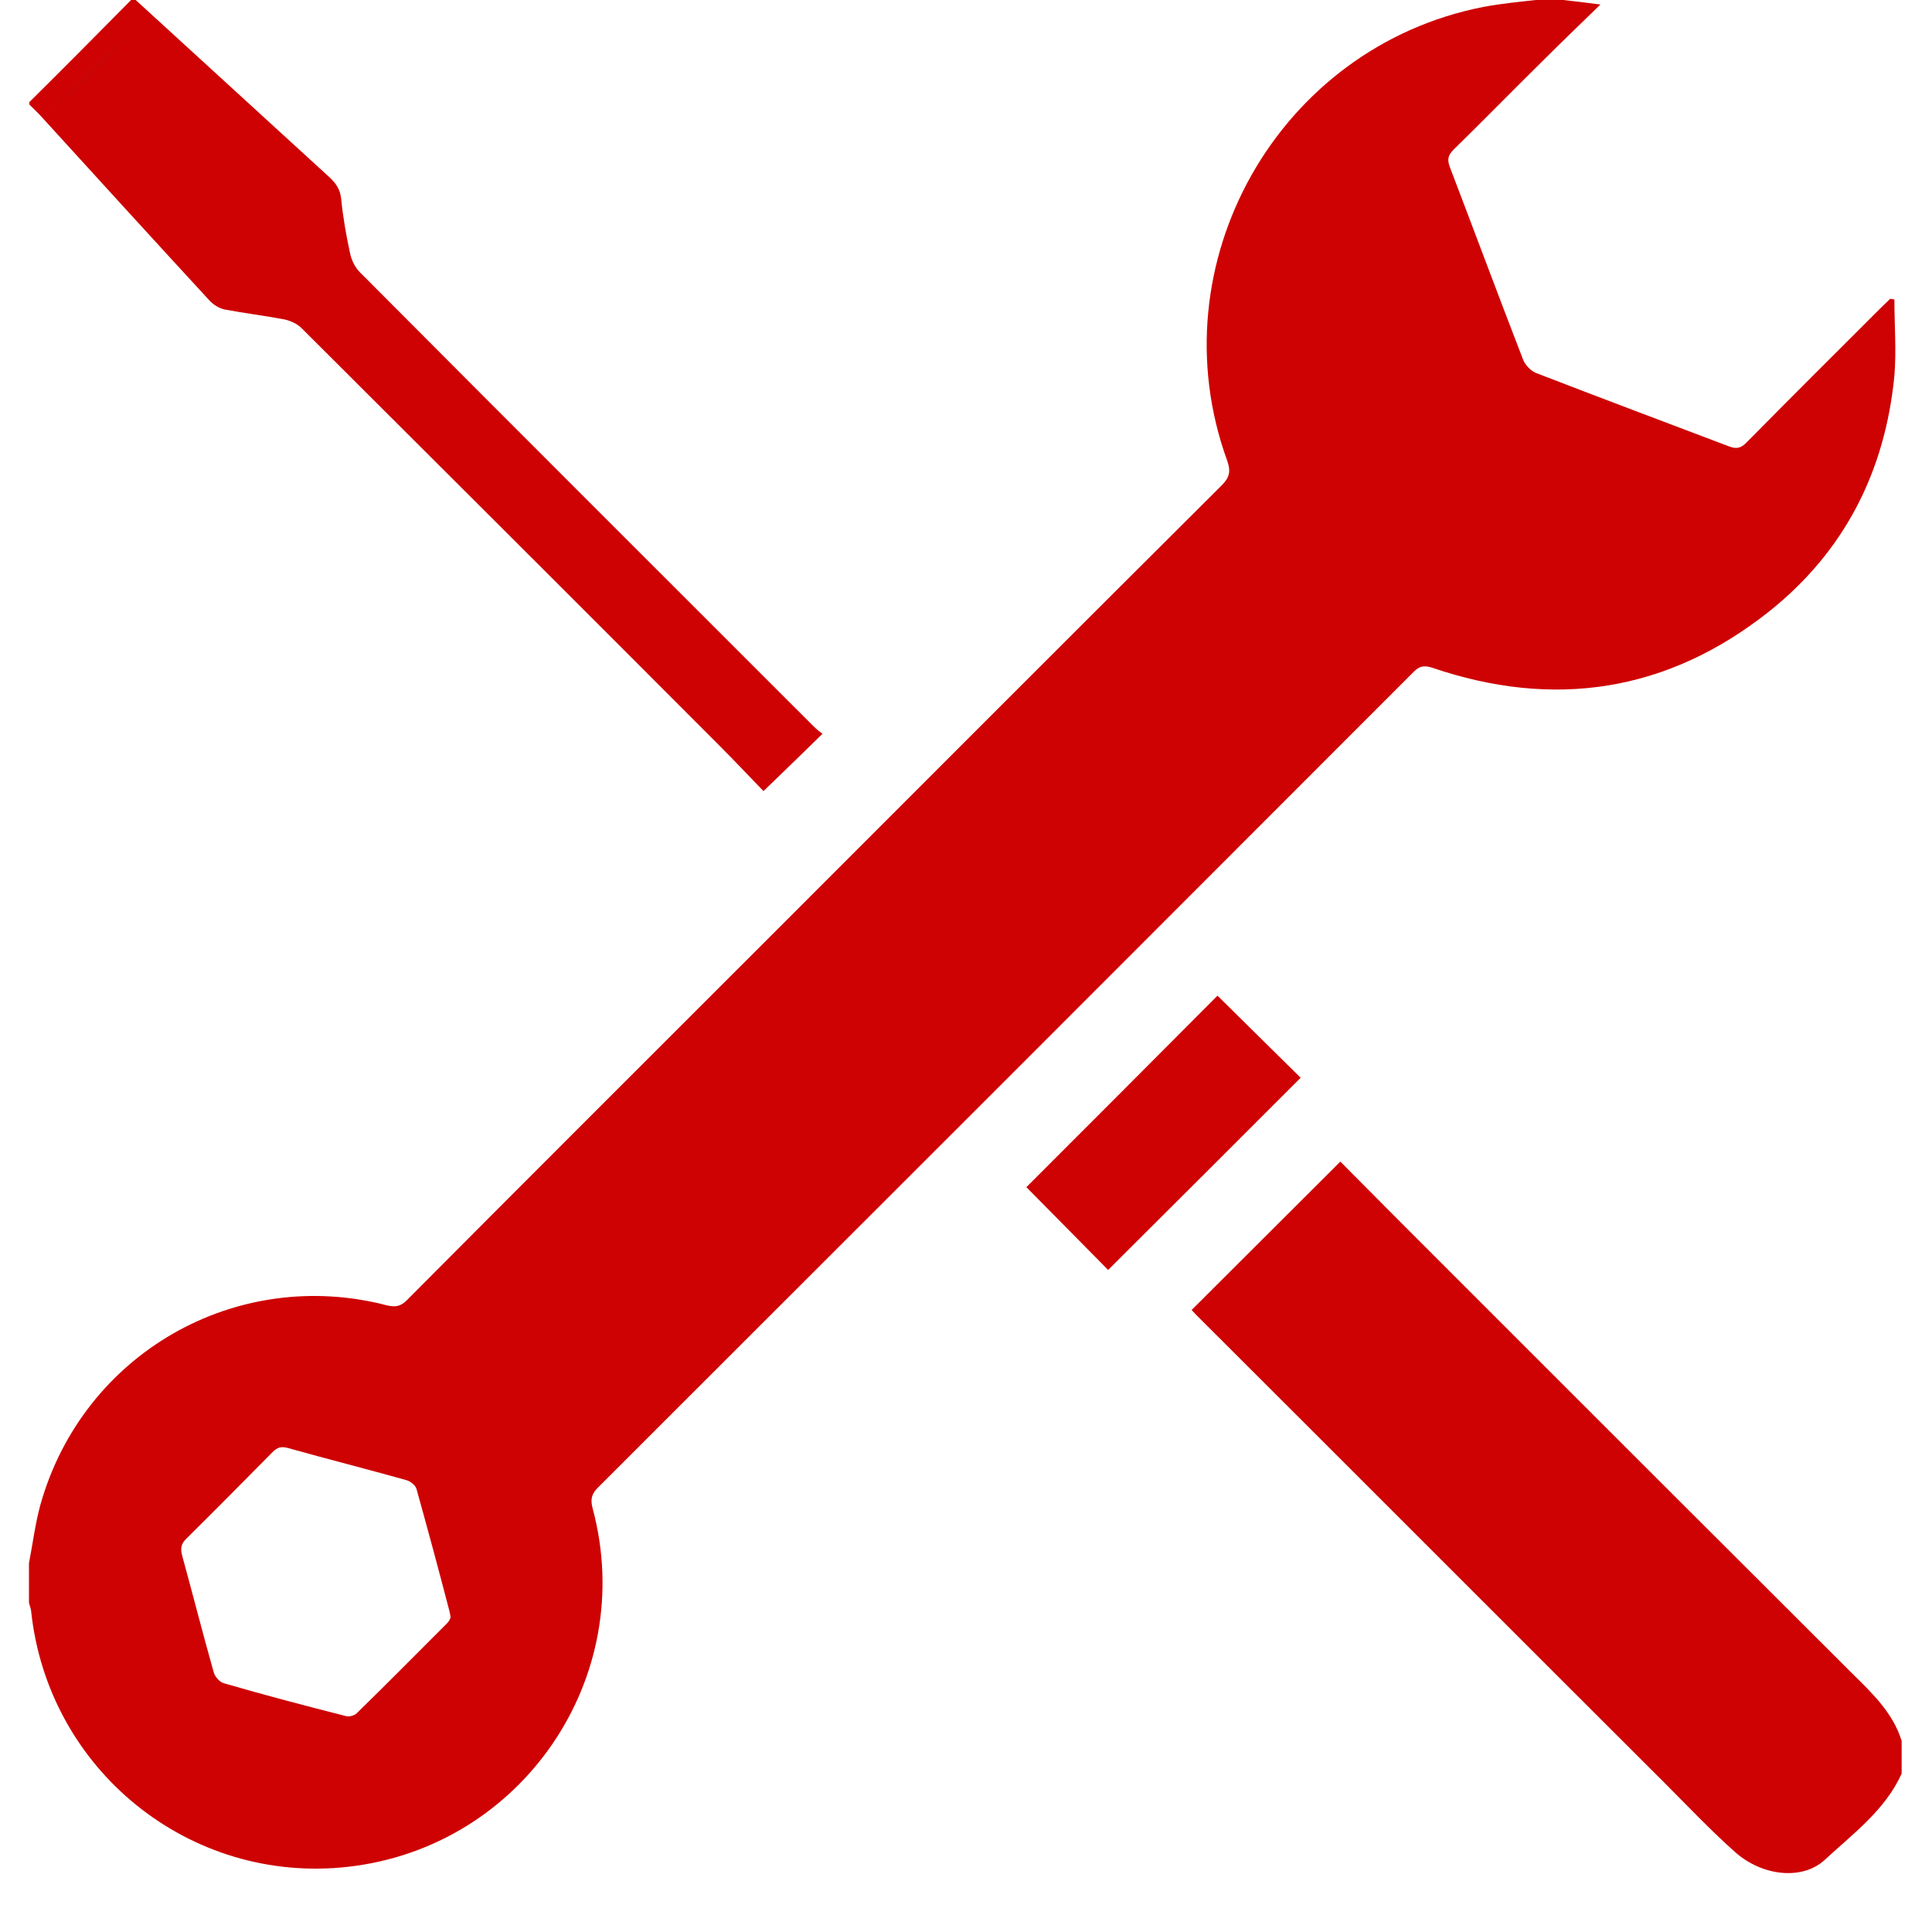 <?xml version="1.0" encoding="utf-8"?>
<!-- Generator: Adobe Illustrator 21.0.0, SVG Export Plug-In . SVG Version: 6.00 Build 0)  -->
<svg version="1.1" id="Ebene_1" xmlns="http://www.w3.org/2000/svg" xmlns:xlink="http://www.w3.org/1999/xlink" x="0px" y="0px"
	 viewBox="0 0 560 560" style="enable-background:new 0 0 560 560;" xml:space="preserve">
<style type="text/css">
	.st0{fill:#CE0202;}
	.st1{fill:#0D648F;}
</style>
<g>
	<path class="st0" d="M549.1,86.8c-0.4-0.1-0.8-0.1-1.2-0.2c-0.8,0.8-1.6,1.5-2.4,2.3c-13.1,13.1-26.3,26.2-39.3,39.4
		c-1.6,1.6-2.8,1.9-5,1.1c-18.7-7.1-37.4-14.1-56-21.3c-1.5-0.6-3.1-2.3-3.7-3.8c-7.2-18.6-14.2-37.4-21.3-56
		c-0.8-2.2-0.4-3.4,1.2-5c8.1-7.9,16-16,24-23.9c5.9-5.9,11.9-11.7,18.5-18.1c-4.6-0.6-8.1-1-11.7-1.4h-6.1C440.7,0.5,435.3,1,430,2
		c-59.5,11.6-95,74.5-74.3,131.5c1.1,3.1,0.7,4.9-1.6,7.2c-43.6,43.4-87,86.9-130.5,130.4c-35.2,35.2-70.5,70.4-105.7,105.8
		c-1.8,1.8-3.3,2-5.6,1.5C68.4,366.9,24,392.4,11.7,436.2c-1.5,5.5-2.2,11.2-3.3,16.9v11.5c0.2,0.8,0.5,1.5,0.6,2.2
		c4.8,46.2,46,79.5,91.9,74.3c50.4-5.7,84-54.8,70.9-103.8c-0.8-2.9-0.2-4.5,1.8-6.4c78.8-78.7,157.5-157.4,236.2-236.2
		c1.6-1.6,2.9-1.9,5.2-1.2c35.4,12.1,68.3,7.1,97.7-16.2c21.9-17.4,33.7-40.6,36.4-68.4C549.7,101.6,549.1,94.1,549.1,86.8z
		 M129.6,470.5c-8.7,8.7-17.4,17.5-26.2,26.1c-0.7,0.7-2.3,1.1-3.2,0.8c-11.8-3-23.6-6.1-35.3-9.5c-1.2-0.3-2.5-1.8-2.9-3
		c-3.2-11.3-6.1-22.7-9.2-34c-0.5-1.9-0.4-3.3,1.1-4.8c8.4-8.3,16.8-16.8,25.1-25.2c1.4-1.4,2.5-1.7,4.4-1.2
		c11.4,3.2,22.9,6.1,34.3,9.3c1.2,0.3,2.7,1.5,3,2.5c3.3,11.8,6.5,23.7,9.6,35.6c0.1,0.3,0.1,0.7,0.3,1.5
		C130.6,469.1,130.2,469.9,129.6,470.5z"/>
	<path class="st0" d="M551.2,504.6v9.5c-4.8,10.6-14.1,17.4-22.3,25c-6.5,6-18.1,4.7-25.9-2.2c-7.2-6.4-13.8-13.4-20.6-20.2
		c-45.3-45.2-90.5-90.5-135.8-135.7c-0.5-0.5-0.9-1-1.2-1.3c14.3-14.3,28.6-28.5,43.1-43c10.3,10.4,21.1,21.2,31.9,32
		c38.8,38.8,77.5,77.5,116.4,116.3C542.7,490.8,548.7,496.5,551.2,504.6z"/>
	<path class="st0" d="M238.4,212.7c-5.7,5.6-11.2,10.9-17.1,16.6c-3.9-4-8.1-8.5-12.5-12.9c-40.4-40.5-80.9-80.9-121.4-121.3
		c-1.2-1.2-3.1-2.1-4.9-2.5c-5.8-1.1-11.6-1.8-17.4-2.9c-1.5-0.3-3.1-1.3-4.2-2.4C44.5,69.5,28.2,51.6,11.8,33.6
		c-1.1-1.2-2.2-2.2-3.3-3.3v-0.7c10-9.9,19.9-19.9,29.8-29.9H39c18.8,17.2,37.5,34.3,56.3,51.5c2,1.8,3.3,3.6,3.6,6.5
		c0.5,5.1,1.4,10.3,2.5,15.4c0.4,2.1,1.4,4.3,2.9,5.8c43.8,44,87.7,87.8,131.6,131.7C236.7,211.4,237.6,212.1,238.4,212.7z"/>
	<path class="st1" d="M38.3,8.8c-10,9.9-19.9,19.9-29.9,29.9"/>
	<path class="st0" d="M377,312.4c-18.6,18.6-37.2,37.2-55.8,55.7c-7.7-7.8-15.7-15.9-23.7-24c18.4-18.4,37-37,55.4-55.5
		C360.9,296.5,369,304.5,377,312.4z"/>
</g>
</svg>
